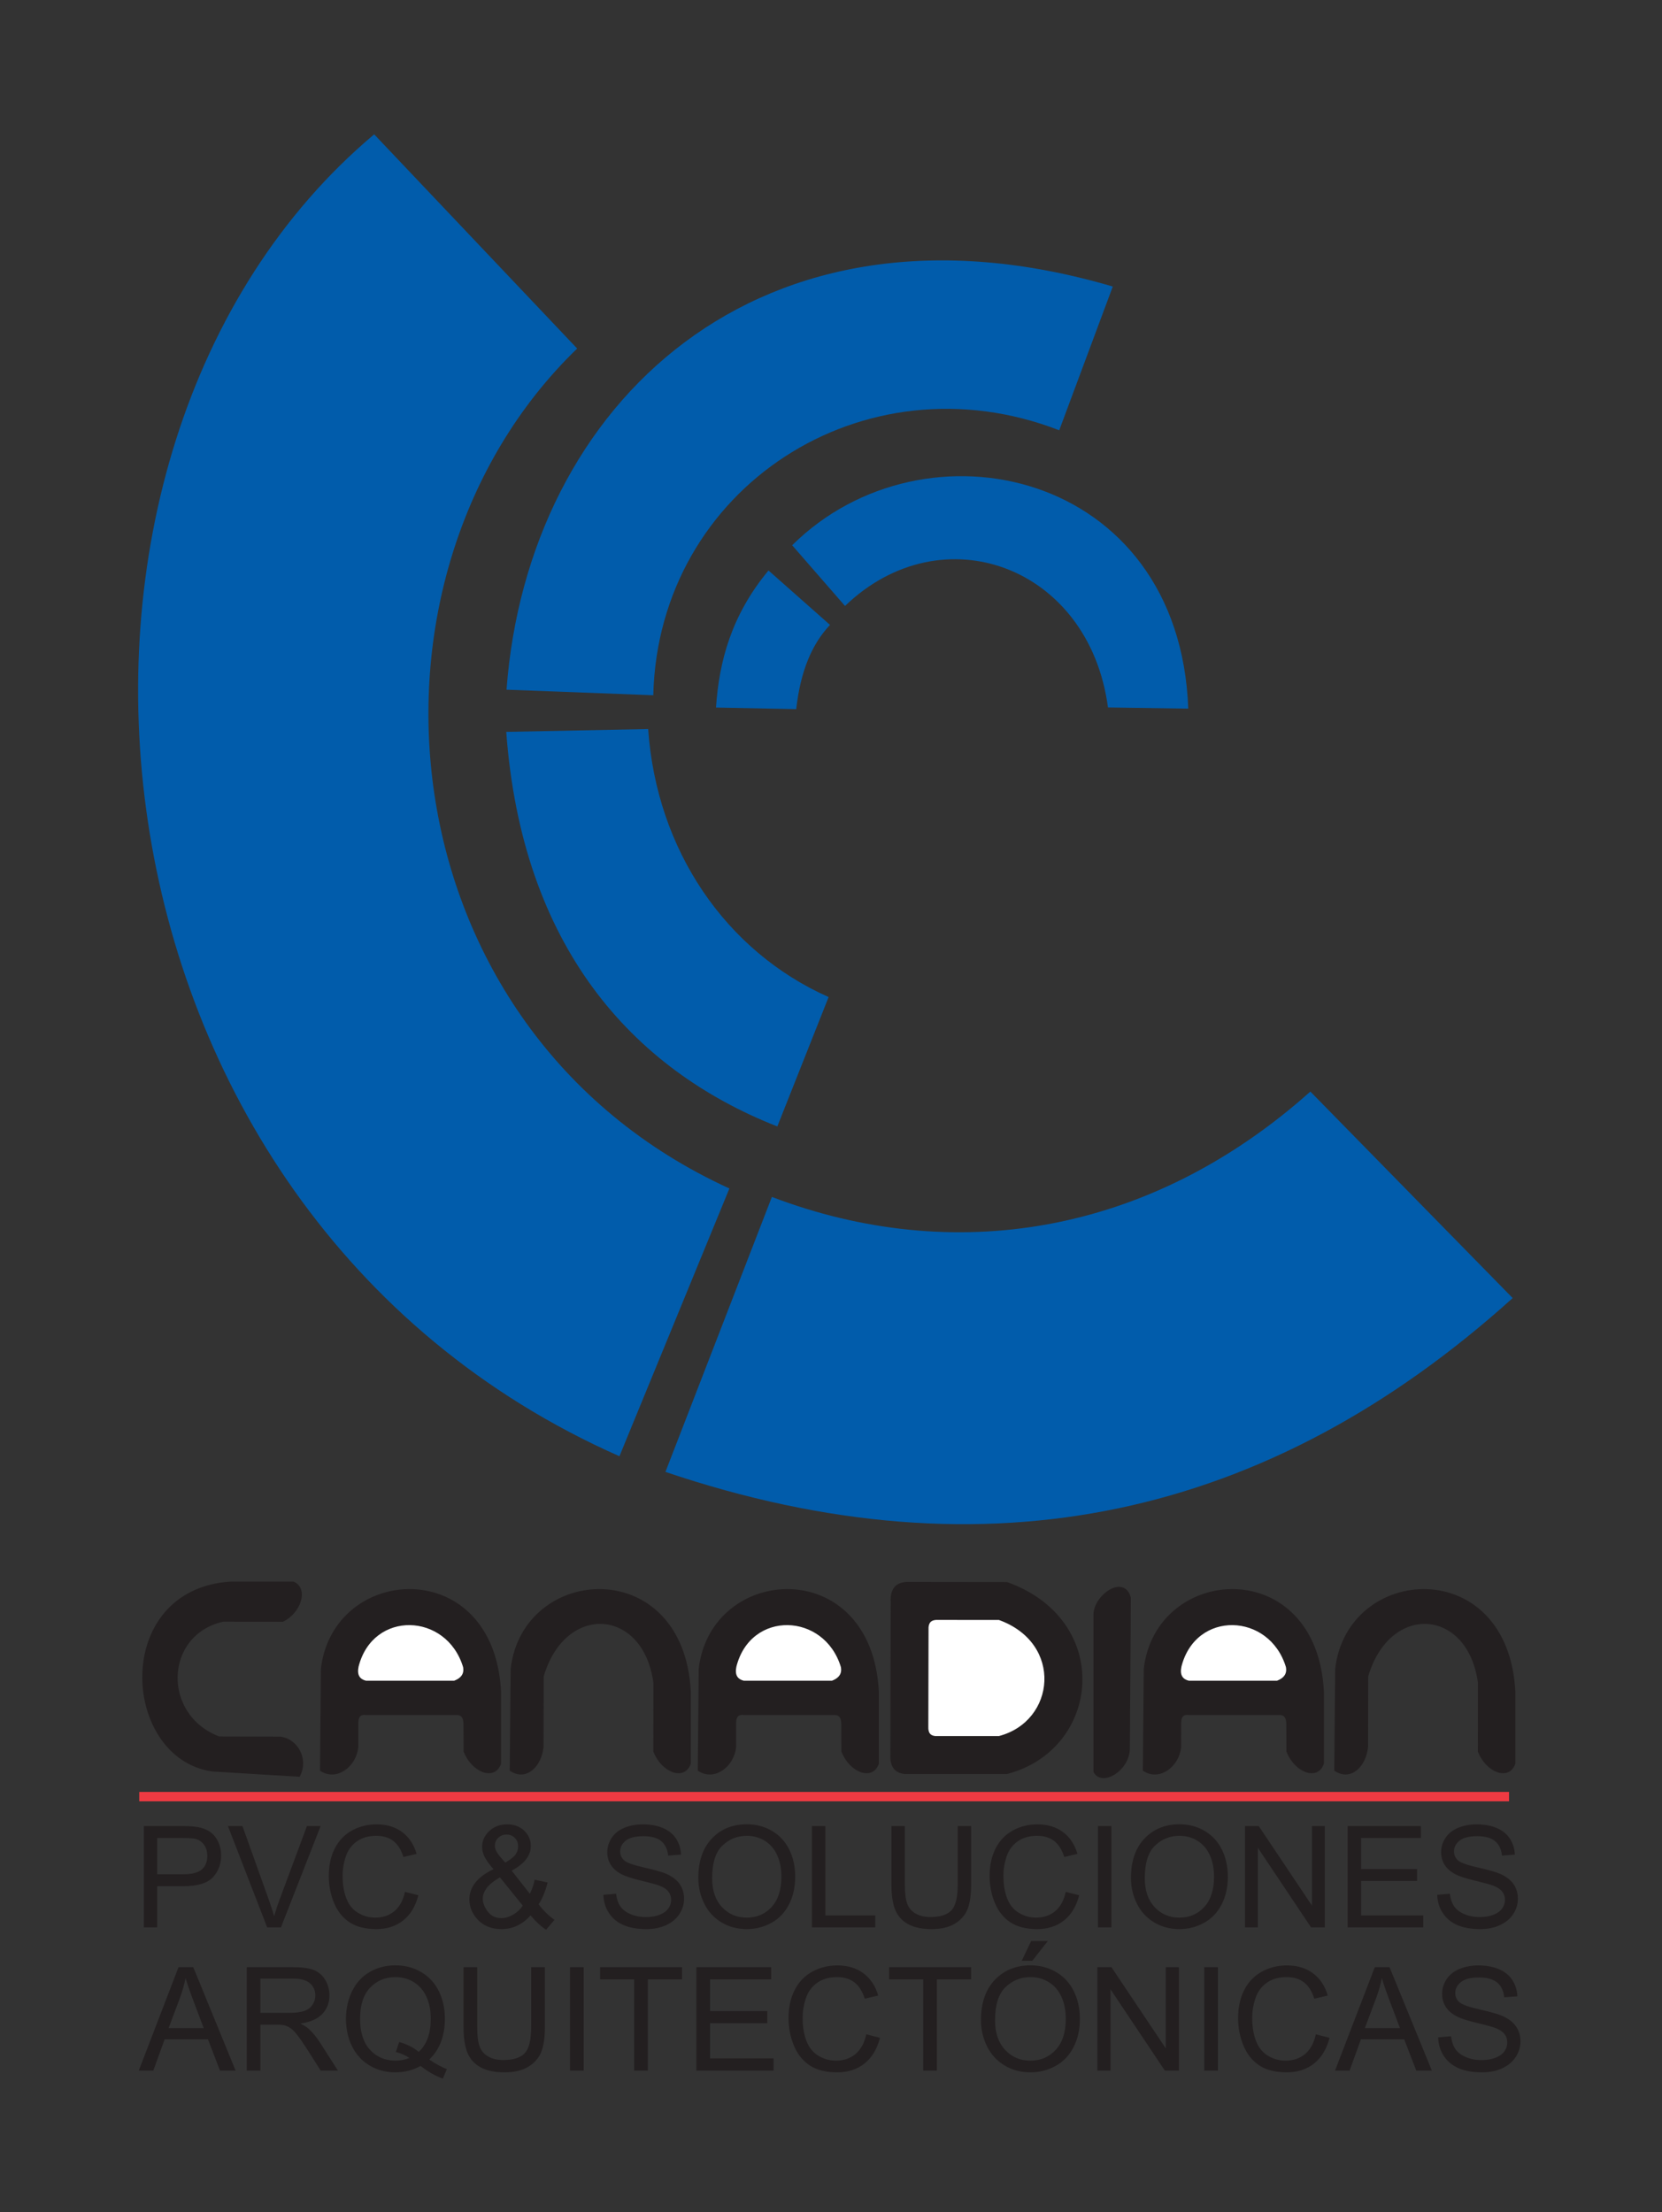 <?xml version="1.0" encoding="UTF-8"?>
<svg xmlns="http://www.w3.org/2000/svg" xmlns:xlink="http://www.w3.org/1999/xlink" width="317pt" height="422pt" viewBox="0 0 317 422" version="1.1">
<rect x="0" y="0" width="317" height="422" fill="#333333" stroke="none"/>
<g id="surface1">
<path style=" stroke:none;fill-rule:evenodd;fill:rgb(13.699%,12.199%,12.5%);fill-opacity:1;" d="M 55.918 302.004 L 44.02 302.004 C 21.523 303.445 23.441 335.207 40.496 337.668 L 56.98 338.668 C 58.566 335.59 56.562 332.016 53.5 331.586 L 41.758 331.555 C 30.488 327.309 31.02 311.641 42.539 309.094 L 53.914 309.105 C 57.137 307.492 58.555 303.156 55.918 302.004 "/>
<path style="fill:none;stroke-width:5.669;stroke-linecap:butt;stroke-linejoin:miter;stroke:rgb(13.699%,12.199%,12.5%);stroke-opacity:1;stroke-miterlimit:22.926;" d="M 559.18 1199.961 L 440.195 1199.961 C 215.234 1185.547 234.414 867.93 404.961 843.32 L 569.805 833.32 C 585.664 864.102 565.625 899.844 535 904.141 L 417.578 904.453 C 304.883 946.914 310.195 1103.594 425.391 1129.062 L 539.141 1128.945 C 571.367 1145.078 585.547 1188.438 559.18 1199.961 Z M 559.18 1199.961 " transform="matrix(0.1,0,0,-0.1,0,422)"/>
<path style=" stroke:none;fill-rule:evenodd;fill:rgb(13.699%,12.199%,12.5%);fill-opacity:1;" d="M 131.477 336.418 L 131.477 322.707 C 130.137 296.781 99.965 298.723 97.684 318.379 L 97.508 337.645 C 100.363 339.473 102.992 336.828 103.387 333.301 L 103.418 319.766 C 107.629 305.398 122.949 306.43 124.906 321 L 124.895 334.113 C 126.391 337.824 130.406 339.461 131.477 336.418 "/>
<path style="fill:none;stroke-width:5.669;stroke-linecap:butt;stroke-linejoin:miter;stroke:rgb(13.699%,12.199%,12.5%);stroke-opacity:1;stroke-miterlimit:22.926;" d="M 1314.766 855.82 L 1314.766 992.93 C 1301.367 1252.188 999.648 1232.773 976.836 1036.211 L 975.078 843.555 C 1003.633 825.273 1029.922 851.719 1033.867 886.992 L 1034.18 1022.344 C 1076.289 1166.016 1229.492 1155.703 1249.062 1010 L 1248.945 878.867 C 1263.906 841.758 1304.062 825.391 1314.766 855.82 Z M 1314.766 855.82 " transform="matrix(0.1,0,0,-0.1,0,422)"/>
<path style=" stroke:none;fill-rule:evenodd;fill:rgb(13.699%,12.199%,12.5%);fill-opacity:1;" d="M 288.742 336.418 L 288.742 322.707 C 287.402 296.781 257.23 298.723 254.949 318.379 L 254.773 337.645 C 257.629 339.473 260.258 336.828 260.652 333.301 L 260.684 319.766 C 264.895 305.398 280.215 306.43 282.172 321 L 282.16 334.113 C 283.656 337.824 287.672 339.461 288.742 336.418 "/>
<path style="fill:none;stroke-width:5.669;stroke-linecap:butt;stroke-linejoin:miter;stroke:rgb(13.699%,12.199%,12.5%);stroke-opacity:1;stroke-miterlimit:22.926;" d="M 2887.422 855.82 L 2887.422 992.93 C 2874.023 1252.188 2572.305 1232.773 2549.492 1036.211 L 2547.734 843.555 C 2576.289 825.273 2602.578 851.719 2606.523 886.992 L 2606.836 1022.344 C 2648.945 1166.016 2802.148 1155.703 2821.719 1010 L 2821.602 878.867 C 2836.562 841.758 2876.719 825.391 2887.422 855.82 Z M 2887.422 855.82 " transform="matrix(0.1,0,0,-0.1,0,422)"/>
<path style=" stroke:none;fill-rule:evenodd;fill:rgb(13.699%,12.199%,12.5%);fill-opacity:1;" d="M 95.285 336.418 L 95.285 322.707 C 93.949 296.781 63.773 298.723 61.492 318.379 L 61.32 337.645 C 64.172 339.473 67.66 336.859 68.059 333.332 L 68.059 328.66 C 68.082 327.344 68.664 326.723 69.887 326.906 L 87.332 326.906 C 88.148 326.973 88.621 327.551 88.68 328.738 L 88.707 334.113 C 90.199 337.824 94.215 339.461 95.285 336.418 "/>
<path style="fill:none;stroke-width:5.669;stroke-linecap:butt;stroke-linejoin:miter;stroke:rgb(13.699%,12.199%,12.5%);stroke-opacity:1;stroke-miterlimit:22.926;" d="M 952.852 855.82 L 952.852 992.93 C 939.492 1252.188 637.734 1232.773 614.922 1036.211 L 613.203 843.555 C 641.719 825.273 676.602 851.406 680.586 886.68 L 680.586 933.398 C 680.82 946.562 686.641 952.773 698.867 950.938 L 873.32 950.938 C 881.484 950.273 886.211 944.492 886.797 932.617 L 887.07 878.867 C 901.992 841.758 942.148 825.391 952.852 855.82 Z M 952.852 855.82 " transform="matrix(0.1,0,0,-0.1,0,422)"/>
<path style=" stroke:none;fill-rule:evenodd;fill:rgb(100%,100%,100%);fill-opacity:1;" d="M 69.789 320.922 L 86.688 320.922 C 88.234 320.328 88.871 319.34 88.598 317.949 C 85.355 307.254 70.93 306.797 68.117 317.883 C 67.766 319.562 68.324 320.574 69.789 320.922 "/>
<path style="fill:none;stroke-width:5.669;stroke-linecap:butt;stroke-linejoin:miter;stroke:rgb(13.699%,12.199%,12.5%);stroke-opacity:1;stroke-miterlimit:22.926;" d="M 697.891 1010.781 L 866.875 1010.781 C 882.344 1016.719 888.711 1026.602 885.977 1040.508 C 853.555 1147.461 709.297 1152.031 681.172 1041.172 C 677.656 1024.375 683.242 1014.258 697.891 1010.781 Z M 697.891 1010.781 " transform="matrix(0.1,0,0,-0.1,0,422)"/>
<path style=" stroke:none;fill-rule:evenodd;fill:rgb(13.699%,12.199%,12.5%);fill-opacity:1;" d="M 167.344 336.418 L 167.344 322.707 C 166.008 296.781 135.832 298.723 133.551 318.379 L 133.379 337.645 C 136.23 339.473 139.719 336.859 140.117 333.332 L 140.117 328.66 C 140.141 327.344 140.727 326.723 141.945 326.906 L 159.391 326.906 C 160.211 326.973 160.684 327.551 160.738 328.738 L 160.766 334.113 C 162.258 337.824 166.273 339.461 167.344 336.418 "/>
<path style="fill:none;stroke-width:5.669;stroke-linecap:butt;stroke-linejoin:miter;stroke:rgb(13.699%,12.199%,12.5%);stroke-opacity:1;stroke-miterlimit:22.926;" d="M 1673.438 855.82 L 1673.438 992.93 C 1660.078 1252.188 1358.32 1232.773 1335.508 1036.211 L 1333.789 843.555 C 1362.305 825.273 1397.188 851.406 1401.172 886.68 L 1401.172 933.398 C 1401.406 946.562 1407.266 952.773 1419.453 950.938 L 1593.906 950.938 C 1602.109 950.273 1606.836 944.492 1607.383 932.617 L 1607.656 878.867 C 1622.578 841.758 1662.734 825.391 1673.438 855.82 Z M 1673.438 855.82 " transform="matrix(0.1,0,0,-0.1,0,422)"/>
<path style=" stroke:none;fill-rule:evenodd;fill:rgb(100%,100%,100%);fill-opacity:1;" d="M 141.848 320.922 L 158.746 320.922 C 160.293 320.328 160.93 319.34 160.656 317.949 C 157.414 307.254 142.988 306.797 140.18 317.883 C 139.824 319.562 140.383 320.574 141.848 320.922 "/>
<path style="fill:none;stroke-width:5.669;stroke-linecap:butt;stroke-linejoin:miter;stroke:rgb(13.699%,12.199%,12.5%);stroke-opacity:1;stroke-miterlimit:22.926;" d="M 1418.477 1010.781 L 1587.461 1010.781 C 1602.93 1016.719 1609.297 1026.602 1606.562 1040.508 C 1574.141 1147.461 1429.883 1152.031 1401.797 1041.172 C 1398.242 1024.375 1403.828 1014.258 1418.477 1010.781 Z M 1418.477 1010.781 " transform="matrix(0.1,0,0,-0.1,0,422)"/>
<path style=" stroke:none;fill-rule:evenodd;fill:rgb(13.699%,12.199%,12.5%);fill-opacity:1;" d="M 252.23 336.418 L 252.23 322.707 C 250.891 296.781 220.719 298.723 218.438 318.379 L 218.262 337.645 C 221.117 339.473 224.605 336.859 225 333.332 L 225.004 328.66 C 225.027 327.344 225.609 326.723 226.828 326.906 L 244.273 326.906 C 245.094 326.973 245.566 327.551 245.621 328.738 L 245.648 334.113 C 247.145 337.824 251.16 339.461 252.23 336.418 "/>
<path style="fill:none;stroke-width:5.669;stroke-linecap:butt;stroke-linejoin:miter;stroke:rgb(13.699%,12.199%,12.5%);stroke-opacity:1;stroke-miterlimit:22.926;" d="M 2522.305 855.82 L 2522.305 992.93 C 2508.906 1252.188 2207.188 1232.773 2184.375 1036.211 L 2182.617 843.555 C 2211.172 825.273 2246.055 851.406 2250 886.68 L 2250.039 933.398 C 2250.273 946.562 2256.094 952.773 2268.281 950.938 L 2442.734 950.938 C 2450.938 950.273 2455.664 944.492 2456.211 932.617 L 2456.484 878.867 C 2471.445 841.758 2511.602 825.391 2522.305 855.82 Z M 2522.305 855.82 " transform="matrix(0.1,0,0,-0.1,0,422)"/>
<path style=" stroke:none;fill-rule:evenodd;fill:rgb(100%,100%,100%);fill-opacity:1;" d="M 226.73 320.922 L 243.633 320.922 C 245.176 320.328 245.812 319.34 245.539 317.949 C 242.301 307.254 227.871 306.797 225.062 317.883 C 224.711 319.562 225.266 320.574 226.73 320.922 "/>
<path style="fill:none;stroke-width:5.669;stroke-linecap:butt;stroke-linejoin:miter;stroke:rgb(13.699%,12.199%,12.5%);stroke-opacity:1;stroke-miterlimit:22.926;" d="M 2267.305 1010.781 L 2436.328 1010.781 C 2451.758 1016.719 2458.125 1026.602 2455.391 1040.508 C 2423.008 1147.461 2278.711 1152.031 2250.625 1041.172 C 2247.109 1024.375 2252.656 1014.258 2267.305 1010.781 Z M 2267.305 1010.781 " transform="matrix(0.1,0,0,-0.1,0,422)"/>
<path style=" stroke:none;fill-rule:evenodd;fill:rgb(13.699%,12.199%,12.5%);fill-opacity:1;" d="M 170.168 305.668 L 170.109 334.902 C 170.027 336.914 170.867 337.961 172.57 338.152 L 192.031 338.152 C 209.625 333.562 212.105 309.316 192.031 302.098 L 172.863 302.074 C 171.105 302.191 170.031 303.164 170.168 305.668 "/>
<path style="fill:none;stroke-width:5.669;stroke-linecap:butt;stroke-linejoin:miter;stroke:rgb(13.699%,12.199%,12.5%);stroke-opacity:1;stroke-miterlimit:22.926;" d="M 1701.68 1163.32 L 1701.094 870.977 C 1700.273 850.859 1708.672 840.391 1725.703 838.477 L 1920.312 838.477 C 2096.25 884.375 2121.055 1126.836 1920.312 1199.023 L 1728.633 1199.258 C 1711.055 1198.086 1700.312 1188.359 1701.68 1163.32 Z M 1701.68 1163.32 " transform="matrix(0.1,0,0,-0.1,0,422)"/>
<path style=" stroke:none;fill-rule:evenodd;fill:rgb(100%,100%,100%);fill-opacity:1;" d="M 176.82 311.016 L 176.781 329.426 C 176.73 330.695 177.262 331.355 178.332 331.473 L 190.586 331.473 C 201.668 328.582 203.227 313.312 190.586 308.766 L 178.516 308.754 C 177.41 308.828 176.73 309.441 176.82 311.016 "/>
<path style="fill:none;stroke-width:5.669;stroke-linecap:butt;stroke-linejoin:miter;stroke:rgb(13.699%,12.199%,12.5%);stroke-opacity:1;stroke-miterlimit:22.926;" d="M 1768.203 1109.844 L 1767.812 925.742 C 1767.305 913.047 1772.617 906.445 1783.32 905.273 L 1905.859 905.273 C 2016.68 934.18 2032.266 1086.875 1905.859 1132.344 L 1785.156 1132.461 C 1774.102 1131.719 1767.305 1125.586 1768.203 1109.844 Z M 1768.203 1109.844 " transform="matrix(0.1,0,0,-0.1,0,422)"/>
<path style=" stroke:none;fill-rule:evenodd;fill:rgb(13.699%,12.199%,12.5%);fill-opacity:1;" d="M 215.406 304.824 C 214.289 300.656 208.93 304.527 208.848 307.926 L 208.848 337.977 C 210.242 340.504 215.016 337.672 215.219 333.758 L 215.406 304.824 "/>
<path style="fill:none;stroke-width:5.669;stroke-linecap:butt;stroke-linejoin:miter;stroke:rgb(13.699%,12.199%,12.5%);stroke-opacity:1;stroke-miterlimit:22.926;" d="M 2154.062 1171.758 C 2142.891 1213.438 2089.297 1174.727 2088.477 1140.742 L 2088.477 840.234 C 2102.422 814.961 2150.156 843.281 2152.188 882.422 Z M 2154.062 1171.758 " transform="matrix(0.1,0,0,-0.1,0,422)"/>
<path style=" stroke:none;fill-rule:evenodd;fill:rgb(93.7%,22.699%,25.899%);fill-opacity:1;" d="M 26.844 342.137 L 287.543 342.137 L 287.543 343.355 L 26.844 343.355 L 26.844 342.137 "/>
<path style="fill:none;stroke-width:5.669;stroke-linecap:butt;stroke-linejoin:miter;stroke:rgb(93.7%,22.699%,25.899%);stroke-opacity:1;stroke-miterlimit:22.926;" d="M 268.438 798.633 L 2875.43 798.633 L 2875.43 786.445 L 268.438 786.445 Z M 268.438 798.633 " transform="matrix(0.1,0,0,-0.1,0,422)"/>
<path style=" stroke:none;fill-rule:nonzero;fill:rgb(13.699%,12.199%,12.5%);fill-opacity:1;" d="M 27.43 367.695 L 27.43 348.367 L 34.719 348.367 C 36.004 348.367 36.984 348.43 37.66 348.551 C 38.609 348.707 39.406 349.012 40.047 349.457 C 40.688 349.898 41.203 350.523 41.598 351.32 C 41.988 352.121 42.18 352.996 42.18 353.957 C 42.18 355.598 41.66 356.992 40.613 358.133 C 39.566 359.266 37.676 359.836 34.945 359.836 L 29.984 359.836 L 29.984 367.695 Z M 29.984 357.555 L 34.984 357.555 C 36.637 357.555 37.812 357.25 38.504 356.633 C 39.199 356.016 39.543 355.152 39.543 354.035 C 39.543 353.227 39.34 352.535 38.934 351.957 C 38.523 351.383 37.988 351.004 37.316 350.82 C 36.883 350.707 36.094 350.648 34.93 350.648 L 29.984 350.648 Z M 50.961 367.695 L 43.473 348.367 L 46.246 348.367 L 51.266 362.406 C 51.672 363.531 52.008 364.59 52.281 365.57 C 52.582 364.516 52.926 363.465 53.324 362.406 L 58.543 348.367 L 61.152 348.367 L 53.586 367.695 Z M 77.238 360.918 L 79.797 361.566 C 79.262 363.66 78.293 365.266 76.902 366.371 C 75.508 367.473 73.809 368.023 71.793 368.023 C 69.707 368.023 68.016 367.598 66.711 366.754 C 65.406 365.902 64.41 364.676 63.73 363.07 C 63.051 361.457 62.711 359.73 62.711 357.883 C 62.711 355.871 63.094 354.117 63.863 352.617 C 64.633 351.121 65.727 349.98 67.148 349.203 C 68.566 348.426 70.125 348.039 71.832 348.039 C 73.77 348.039 75.391 348.527 76.711 349.516 C 78.027 350.5 78.945 351.883 79.465 353.668 L 76.949 354.262 C 76.5 352.852 75.852 351.832 74.996 351.188 C 74.145 350.543 73.074 350.223 71.777 350.223 C 70.293 350.223 69.055 350.582 68.055 351.293 C 67.059 352.008 66.355 352.961 65.957 354.164 C 65.551 355.359 65.348 356.598 65.348 357.871 C 65.348 359.52 65.586 360.949 66.062 362.176 C 66.543 363.402 67.285 364.32 68.301 364.926 C 69.312 365.535 70.406 365.836 71.586 365.836 C 73.016 365.836 74.227 365.422 75.219 364.598 C 76.215 363.77 76.887 362.543 77.238 360.918 Z M 101.195 365.414 C 100.41 366.285 99.559 366.938 98.637 367.371 C 97.711 367.809 96.715 368.023 95.641 368.023 C 93.668 368.023 92.098 367.355 90.934 366.02 C 89.996 364.93 89.527 363.711 89.527 362.367 C 89.527 361.172 89.91 360.094 90.68 359.133 C 91.449 358.168 92.594 357.32 94.125 356.594 C 93.258 355.594 92.676 354.777 92.391 354.152 C 92.098 353.531 91.953 352.93 91.953 352.348 C 91.953 351.188 92.406 350.18 93.316 349.32 C 94.223 348.465 95.371 348.039 96.75 348.039 C 98.066 348.039 99.148 348.441 99.988 349.25 C 100.824 350.059 101.246 351.031 101.246 352.164 C 101.246 354 100.031 355.57 97.594 356.871 L 101.059 361.285 C 101.457 360.512 101.766 359.617 101.984 358.598 L 104.449 359.125 C 104.027 360.812 103.461 362.199 102.734 363.289 C 103.625 364.469 104.629 365.457 105.754 366.258 L 104.16 368.145 C 103.203 367.527 102.211 366.617 101.195 365.414 Z M 96.367 355.34 C 97.398 354.734 98.062 354.203 98.363 353.742 C 98.672 353.289 98.82 352.785 98.82 352.227 C 98.82 351.57 98.613 351.031 98.195 350.617 C 97.773 350.199 97.258 349.984 96.633 349.984 C 95.988 349.984 95.457 350.195 95.031 350.605 C 94.602 351.023 94.391 351.527 94.391 352.125 C 94.391 352.422 94.469 352.734 94.621 353.07 C 94.773 353.398 95.008 353.742 95.312 354.113 Z M 99.707 363.539 L 95.355 358.148 C 94.07 358.914 93.203 359.625 92.758 360.277 C 92.309 360.934 92.082 361.582 92.082 362.223 C 92.082 363.004 92.398 363.82 93.02 364.66 C 93.645 365.508 94.527 365.926 95.668 365.926 C 96.379 365.926 97.117 365.707 97.879 365.262 C 98.641 364.82 99.246 364.242 99.707 363.539 Z M 115.09 361.484 L 117.504 361.273 C 117.617 362.238 117.883 363.031 118.301 363.652 C 118.719 364.273 119.367 364.773 120.242 365.156 C 121.121 365.539 122.113 365.727 123.211 365.727 C 124.188 365.727 125.047 365.582 125.793 365.297 C 126.539 365.004 127.098 364.605 127.465 364.102 C 127.828 363.594 128.012 363.047 128.012 362.445 C 128.012 361.84 127.836 361.312 127.48 360.859 C 127.129 360.402 126.551 360.027 125.742 359.719 C 125.223 359.52 124.078 359.203 122.301 358.777 C 120.527 358.348 119.281 357.945 118.57 357.57 C 117.648 357.086 116.961 356.484 116.504 355.77 C 116.055 355.055 115.828 354.254 115.828 353.359 C 115.828 352.391 116.105 351.477 116.656 350.629 C 117.211 349.781 118.02 349.137 119.082 348.695 C 120.148 348.258 121.328 348.039 122.629 348.039 C 124.066 348.039 125.324 348.27 126.422 348.73 C 127.516 349.191 128.359 349.867 128.949 350.766 C 129.531 351.66 129.852 352.676 129.898 353.812 L 127.445 353.996 C 127.309 352.777 126.863 351.848 126.102 351.227 C 125.344 350.602 124.223 350.293 122.738 350.293 C 121.188 350.293 120.062 350.578 119.352 351.145 C 118.645 351.711 118.289 352.395 118.289 353.191 C 118.289 353.887 118.543 354.461 119.043 354.906 C 119.539 355.355 120.82 355.812 122.898 356.281 C 124.98 356.754 126.406 357.164 127.18 357.516 C 128.305 358.035 129.137 358.695 129.672 359.484 C 130.207 360.281 130.473 361.199 130.473 362.234 C 130.473 363.266 130.18 364.234 129.59 365.145 C 129 366.051 128.156 366.758 127.055 367.266 C 125.949 367.77 124.707 368.023 123.332 368.023 C 121.582 368.023 120.113 367.77 118.934 367.258 C 117.75 366.75 116.824 365.984 116.148 364.957 C 115.48 363.938 115.121 362.777 115.09 361.484 Z M 133.191 358.281 C 133.191 355.07 134.051 352.559 135.773 350.746 C 137.496 348.934 139.723 348.023 142.449 348.023 C 144.23 348.023 145.84 348.453 147.273 349.301 C 148.703 350.156 149.797 351.344 150.547 352.871 C 151.301 354.391 151.672 356.125 151.672 358.055 C 151.672 360.016 151.281 361.773 150.488 363.316 C 149.695 364.863 148.578 366.035 147.129 366.832 C 145.676 367.625 144.113 368.023 142.434 368.023 C 140.613 368.023 138.988 367.586 137.555 366.703 C 136.121 365.828 135.035 364.625 134.297 363.105 C 133.559 361.59 133.191 359.977 133.191 358.281 Z M 135.828 358.32 C 135.828 360.652 136.453 362.484 137.703 363.824 C 138.961 365.164 140.531 365.836 142.422 365.836 C 144.348 365.836 145.93 365.16 147.172 363.805 C 148.414 362.453 149.039 360.531 149.039 358.043 C 149.039 356.473 148.77 355.098 148.238 353.922 C 147.707 352.75 146.93 351.84 145.906 351.191 C 144.883 350.551 143.734 350.223 142.461 350.223 C 140.648 350.223 139.09 350.844 137.785 352.094 C 136.48 353.336 135.828 355.414 135.828 358.32 Z M 154.863 367.695 L 154.863 348.367 L 157.426 348.367 L 157.426 365.414 L 166.941 365.414 L 166.941 367.695 Z M 182.672 348.367 L 185.23 348.367 L 185.23 359.535 C 185.23 361.477 185.008 363.02 184.566 364.16 C 184.129 365.305 183.336 366.23 182.188 366.949 C 181.039 367.668 179.539 368.023 177.676 368.023 C 175.863 368.023 174.379 367.711 173.23 367.086 C 172.082 366.465 171.258 365.562 170.766 364.379 C 170.27 363.195 170.027 361.582 170.027 359.535 L 170.027 348.367 L 172.586 348.367 L 172.586 359.523 C 172.586 361.199 172.742 362.438 173.055 363.23 C 173.363 364.027 173.902 364.641 174.66 365.07 C 175.422 365.504 176.352 365.719 177.449 365.719 C 179.328 365.719 180.672 365.289 181.473 364.438 C 182.27 363.586 182.672 361.949 182.672 359.523 Z M 203.273 360.918 L 205.836 361.566 C 205.301 363.66 204.332 365.266 202.941 366.371 C 201.547 367.473 199.848 368.023 197.828 368.023 C 195.746 368.023 194.055 367.598 192.75 366.754 C 191.445 365.902 190.449 364.676 189.77 363.07 C 189.09 361.457 188.75 359.73 188.75 357.883 C 188.75 355.871 189.133 354.117 189.902 352.617 C 190.672 351.121 191.766 349.98 193.188 349.203 C 194.605 348.426 196.164 348.039 197.871 348.039 C 199.805 348.039 201.43 348.527 202.75 349.516 C 204.066 350.5 204.984 351.883 205.504 353.668 L 202.988 354.262 C 202.539 352.852 201.891 351.832 201.035 351.188 C 200.184 350.543 199.113 350.223 197.816 350.223 C 196.332 350.223 195.094 350.582 194.094 351.293 C 193.098 352.008 192.395 352.961 191.992 354.164 C 191.59 355.359 191.387 356.598 191.387 357.871 C 191.387 359.52 191.625 360.949 192.102 362.176 C 192.582 363.402 193.324 364.32 194.34 364.926 C 195.352 365.535 196.445 365.836 197.621 365.836 C 199.055 365.836 200.266 365.422 201.258 364.598 C 202.254 363.77 202.926 362.543 203.273 360.918 Z M 209.422 367.695 L 209.422 348.367 L 211.98 348.367 L 211.98 367.695 Z M 215.711 358.281 C 215.711 355.07 216.57 352.559 218.293 350.746 C 220.016 348.934 222.238 348.023 224.965 348.023 C 226.746 348.023 228.359 348.453 229.789 349.301 C 231.223 350.156 232.312 351.344 233.066 352.871 C 233.816 354.391 234.191 356.125 234.191 358.055 C 234.191 360.016 233.801 361.773 233.008 363.316 C 232.215 364.863 231.094 366.035 229.645 366.832 C 228.191 367.625 226.633 368.023 224.953 368.023 C 223.129 368.023 221.504 367.586 220.074 366.703 C 218.641 365.828 217.555 364.625 216.816 363.105 C 216.078 361.59 215.711 359.977 215.711 358.281 Z M 218.348 358.32 C 218.348 360.652 218.973 362.484 220.223 363.824 C 221.477 365.164 223.051 365.836 224.938 365.836 C 226.863 365.836 228.449 365.16 229.691 363.805 C 230.934 362.453 231.559 360.531 231.559 358.043 C 231.559 356.473 231.289 355.098 230.758 353.922 C 230.227 352.75 229.449 351.84 228.426 351.191 C 227.398 350.551 226.254 350.223 224.98 350.223 C 223.164 350.223 221.609 350.844 220.305 352.094 C 218.996 353.336 218.348 355.414 218.348 358.32 Z M 237.465 367.695 L 237.465 348.367 L 240.086 348.367 L 250.238 363.539 L 250.238 348.367 L 252.691 348.367 L 252.691 367.695 L 250.066 367.695 L 239.914 352.508 L 239.914 367.695 Z M 257.043 367.695 L 257.043 348.367 L 271.016 348.367 L 271.016 350.648 L 259.598 350.648 L 259.598 356.566 L 270.289 356.566 L 270.289 358.832 L 259.598 358.832 L 259.598 365.414 L 271.465 365.414 L 271.465 367.695 Z M 274.129 361.484 L 276.539 361.273 C 276.652 362.238 276.922 363.031 277.34 363.652 C 277.758 364.273 278.402 364.773 279.281 365.156 C 280.16 365.539 281.148 365.727 282.246 365.727 C 283.223 365.727 284.086 365.582 284.828 365.297 C 285.578 365.004 286.137 364.605 286.5 364.102 C 286.863 363.594 287.051 363.047 287.051 362.445 C 287.051 361.84 286.875 361.312 286.52 360.859 C 286.168 360.402 285.586 360.027 284.781 359.719 C 284.258 359.52 283.117 359.203 281.34 358.777 C 279.566 358.348 278.32 357.945 277.609 357.57 C 276.688 357.086 275.996 356.484 275.543 355.77 C 275.094 355.055 274.867 354.254 274.867 353.359 C 274.867 352.391 275.141 351.477 275.695 350.629 C 276.25 349.781 277.059 349.137 278.121 348.695 C 279.188 348.258 280.367 348.039 281.668 348.039 C 283.102 348.039 284.363 348.27 285.461 348.73 C 286.555 349.191 287.395 349.867 287.984 350.766 C 288.57 351.66 288.891 352.676 288.934 353.812 L 286.48 353.996 C 286.348 352.777 285.902 351.848 285.141 351.227 C 284.379 350.602 283.262 350.293 281.773 350.293 C 280.227 350.293 279.102 350.578 278.391 351.145 C 277.684 351.711 277.328 352.395 277.328 353.191 C 277.328 353.887 277.582 354.461 278.078 354.906 C 278.574 355.355 279.859 355.812 281.938 356.281 C 284.016 356.754 285.441 357.164 286.215 357.516 C 287.34 358.035 288.176 358.695 288.711 359.484 C 289.246 360.281 289.512 361.199 289.512 362.234 C 289.512 363.266 289.219 364.234 288.629 365.145 C 288.039 366.051 287.191 366.758 286.09 367.266 C 284.988 367.77 283.746 368.023 282.367 368.023 C 280.617 368.023 279.152 367.77 277.973 367.258 C 276.789 366.75 275.863 365.984 275.188 364.957 C 274.516 363.938 274.16 362.777 274.129 361.484 "/>
<path style=" stroke:none;fill-rule:evenodd;fill:rgb(0.4%,36.099%,67.099%);fill-opacity:1;" d="M 71.367 25.629 L 110.086 66.492 C 65.051 110.047 72.848 196.438 139.121 226.73 L 118.148 277.812 C 12.348 230.988 -0.285 85.895 71.367 25.629 "/>
<path style=" stroke:none;fill-rule:evenodd;fill:rgb(0.4%,36.099%,67.099%);fill-opacity:1;" d="M 212.246 54.664 L 202.031 82.086 C 164.789 67.637 125.57 93.062 124.602 132.633 L 96.613 131.574 C 100.641 77.246 144.676 34.77 212.246 54.664 "/>
<path style=" stroke:none;fill-rule:evenodd;fill:rgb(0.4%,36.099%,67.099%);fill-opacity:1;" d="M 123.629 139.086 C 125.227 162.211 138.43 181.48 158.043 190.215 L 148.262 214.898 C 120.359 203.918 99.551 180.352 96.559 139.621 L 123.629 139.086 "/>
<path style=" stroke:none;fill-rule:evenodd;fill:rgb(0.4%,36.099%,67.099%);fill-opacity:1;" d="M 151.863 135.281 L 136.566 134.98 C 137.156 126.164 139.508 117.348 146.578 108.832 L 158.312 119.215 C 154.902 122.824 152.703 127.906 151.863 135.281 "/>
<path style=" stroke:none;fill-rule:evenodd;fill:rgb(0.4%,36.099%,67.099%);fill-opacity:1;" d="M 151.094 104.02 L 161.172 115.602 C 179.707 97.746 207.75 107.98 211.328 134.961 L 226.641 135.188 C 224.969 89.672 176.285 79.027 151.094 104.02 "/>
<path style=" stroke:none;fill-rule:evenodd;fill:rgb(0.4%,36.099%,67.099%);fill-opacity:1;" d="M 147.223 228.344 C 181.457 241.375 218.91 235.945 249.93 208.242 L 288.52 247.637 C 242.039 289.559 188.406 301.594 126.922 280.801 L 147.223 228.344 "/>
<path style=" stroke:none;fill-rule:nonzero;fill:rgb(13.699%,12.199%,12.5%);fill-opacity:1;" d="M 26.469 395.016 L 34.051 375.281 L 36.859 375.281 L 44.938 395.016 L 41.961 395.016 L 39.66 389.039 L 31.406 389.039 L 29.242 395.016 Z M 32.16 386.91 L 38.855 386.91 L 36.793 381.449 C 36.168 379.789 35.699 378.426 35.395 377.355 C 35.145 378.621 34.789 379.879 34.328 381.125 Z M 47.062 395.016 L 47.062 375.281 L 55.812 375.281 C 57.57 375.281 58.906 375.461 59.82 375.816 C 60.734 376.168 61.465 376.793 62.02 377.691 C 62.566 378.59 62.836 379.582 62.836 380.668 C 62.836 382.066 62.387 383.242 61.477 384.203 C 60.57 385.164 59.168 385.777 57.277 386.039 C 57.969 386.367 58.492 386.695 58.852 387.02 C 59.613 387.719 60.336 388.598 61.02 389.645 L 64.453 395.016 L 61.168 395.016 L 58.559 390.906 C 57.797 389.727 57.168 388.816 56.672 388.191 C 56.18 387.562 55.738 387.121 55.348 386.875 C 54.957 386.621 54.562 386.445 54.156 386.344 C 53.859 386.285 53.375 386.254 52.699 386.254 L 49.672 386.254 L 49.672 395.016 Z M 49.672 383.992 L 55.285 383.992 C 56.477 383.992 57.414 383.867 58.086 383.621 C 58.762 383.371 59.27 382.977 59.621 382.434 C 59.969 381.895 60.145 381.305 60.145 380.668 C 60.145 379.734 59.809 378.969 59.129 378.367 C 58.453 377.766 57.383 377.465 55.918 377.465 L 49.672 377.465 Z M 81.883 392.902 C 83.09 393.738 84.211 394.344 85.23 394.73 L 84.465 396.547 C 83.047 396.039 81.633 395.23 80.223 394.129 C 78.762 394.941 77.148 395.348 75.383 395.348 C 73.594 395.348 71.977 394.918 70.52 394.059 C 69.07 393.195 67.949 391.984 67.164 390.426 C 66.379 388.863 65.988 387.102 65.988 385.152 C 65.988 383.203 66.383 381.43 67.172 379.832 C 67.961 378.238 69.082 377.02 70.543 376.184 C 72 375.352 73.633 374.934 75.434 374.934 C 77.258 374.934 78.895 375.367 80.359 376.234 C 81.82 377.098 82.938 378.309 83.707 379.867 C 84.473 381.426 84.855 383.18 84.855 385.137 C 84.855 386.758 84.609 388.219 84.113 389.516 C 83.621 390.809 82.879 391.941 81.883 392.902 Z M 76.137 389.562 C 77.641 389.984 78.883 390.613 79.859 391.449 C 81.395 390.047 82.16 387.945 82.16 385.137 C 82.16 383.539 81.891 382.141 81.348 380.949 C 80.809 379.758 80.012 378.828 78.969 378.168 C 77.922 377.512 76.75 377.18 75.445 377.18 C 73.504 377.18 71.887 377.848 70.602 379.18 C 69.316 380.512 68.68 382.5 68.68 385.152 C 68.68 387.715 69.312 389.684 70.582 391.059 C 71.852 392.426 73.477 393.117 75.445 393.117 C 76.383 393.117 77.262 392.941 78.086 392.594 C 77.27 392.059 76.406 391.684 75.5 391.461 Z M 101.312 375.281 L 103.93 375.281 L 103.93 386.684 C 103.93 388.664 103.703 390.242 103.254 391.406 C 102.805 392.574 101.992 393.52 100.824 394.25 C 99.652 394.984 98.117 395.348 96.215 395.348 C 94.367 395.348 92.852 395.031 91.68 394.395 C 90.504 393.762 89.664 392.836 89.164 391.629 C 88.656 390.418 88.41 388.777 88.41 386.684 L 88.41 375.281 L 91.02 375.281 L 91.02 386.672 C 91.02 388.387 91.18 389.648 91.496 390.457 C 91.812 391.27 92.363 391.895 93.137 392.336 C 93.914 392.777 94.863 392.996 95.984 392.996 C 97.906 392.996 99.273 392.562 100.094 391.688 C 100.906 390.82 101.312 389.148 101.312 386.672 Z M 108.719 395.016 L 108.719 375.281 L 111.328 375.281 L 111.328 395.016 Z M 120.953 395.016 L 120.953 377.613 L 114.453 377.613 L 114.453 375.281 L 130.09 375.281 L 130.09 377.613 L 123.562 377.613 L 123.562 395.016 Z M 132.824 395.016 L 132.824 375.281 L 147.09 375.281 L 147.09 377.613 L 135.434 377.613 L 135.434 383.652 L 146.348 383.652 L 146.348 385.969 L 135.434 385.969 L 135.434 392.684 L 147.547 392.684 L 147.547 395.016 Z M 165.23 388.094 L 167.844 388.758 C 167.297 390.898 166.309 392.531 164.891 393.664 C 163.465 394.789 161.73 395.348 159.672 395.348 C 157.547 395.348 155.816 394.918 154.484 394.055 C 153.152 393.184 152.137 391.93 151.445 390.293 C 150.75 388.648 150.402 386.883 150.402 385 C 150.402 382.945 150.789 381.152 151.578 379.625 C 152.363 378.094 153.48 376.934 154.93 376.137 C 156.379 375.344 157.973 374.949 159.715 374.949 C 161.688 374.949 163.348 375.449 164.691 376.453 C 166.039 377.461 166.977 378.871 167.504 380.695 L 164.938 381.301 C 164.477 379.863 163.816 378.82 162.941 378.164 C 162.074 377.508 160.98 377.18 159.656 377.18 C 158.141 377.18 156.879 377.543 155.859 378.27 C 154.84 379 154.121 379.973 153.715 381.199 C 153.301 382.422 153.094 383.684 153.094 384.984 C 153.094 386.668 153.336 388.129 153.824 389.383 C 154.316 390.633 155.074 391.57 156.105 392.188 C 157.141 392.809 158.258 393.117 159.461 393.117 C 160.922 393.117 162.156 392.695 163.172 391.852 C 164.188 391.008 164.871 389.754 165.23 388.094 Z M 176.082 395.016 L 176.082 377.613 L 169.582 377.613 L 169.582 375.281 L 185.219 375.281 L 185.219 377.613 L 178.691 377.613 L 178.691 395.016 Z M 187.102 385.402 C 187.102 382.129 187.98 379.566 189.738 377.715 C 191.496 375.863 193.77 374.934 196.551 374.934 C 198.371 374.934 200.016 375.371 201.477 376.238 C 202.938 377.109 204.055 378.324 204.82 379.883 C 205.59 381.434 205.969 383.203 205.969 385.172 C 205.969 387.176 205.57 388.969 204.762 390.543 C 203.953 392.125 202.809 393.32 201.328 394.133 C 199.848 394.945 198.254 395.348 196.539 395.348 C 194.676 395.348 193.02 394.902 191.559 394.004 C 190.094 393.105 188.984 391.883 188.23 390.328 C 187.48 388.781 187.102 387.137 187.102 385.402 Z M 189.793 385.445 C 189.793 387.824 190.434 389.695 191.711 391.062 C 192.992 392.434 194.594 393.117 196.523 393.117 C 198.488 393.117 200.105 392.426 201.375 391.043 C 202.645 389.66 203.281 387.699 203.281 385.16 C 203.281 383.555 203.008 382.156 202.465 380.957 C 201.922 379.758 201.129 378.828 200.086 378.168 C 199.035 377.512 197.867 377.18 196.566 377.18 C 194.715 377.18 193.125 377.812 191.793 379.086 C 190.461 380.355 189.793 382.477 189.793 385.445 Z M 194.879 374.07 L 196.672 370.301 L 199.848 370.301 L 196.887 374.07 Z M 209.309 395.016 L 209.309 375.281 L 211.988 375.281 L 222.352 390.773 L 222.352 375.281 L 224.855 375.281 L 224.855 395.016 L 222.176 395.016 L 211.812 379.508 L 211.812 395.016 Z M 229.688 395.016 L 229.688 375.281 L 232.297 375.281 L 232.297 395.016 Z M 250.977 388.094 L 253.59 388.758 C 253.043 390.898 252.055 392.531 250.637 393.664 C 249.215 394.789 247.477 395.348 245.418 395.348 C 243.289 395.348 241.562 394.918 240.23 394.055 C 238.898 393.184 237.883 391.93 237.191 390.293 C 236.496 388.648 236.148 386.883 236.148 385 C 236.148 382.945 236.539 381.152 237.324 379.625 C 238.109 378.094 239.227 376.934 240.676 376.137 C 242.125 375.344 243.719 374.949 245.461 374.949 C 247.434 374.949 249.094 375.449 250.438 376.453 C 251.785 377.461 252.723 378.871 253.25 380.695 L 250.684 381.301 C 250.223 379.863 249.562 378.82 248.688 378.164 C 247.82 377.508 246.727 377.18 245.402 377.18 C 243.887 377.18 242.625 377.543 241.605 378.27 C 240.586 379 239.867 379.973 239.461 381.199 C 239.047 382.422 238.84 383.684 238.84 384.984 C 238.84 386.668 239.082 388.129 239.57 389.383 C 240.062 390.633 240.82 391.57 241.852 392.188 C 242.887 392.809 244.004 393.117 245.207 393.117 C 246.668 393.117 247.902 392.695 248.918 391.852 C 249.934 391.008 250.617 389.754 250.977 388.094 Z M 254.637 395.016 L 262.219 375.281 L 265.031 375.281 L 273.105 395.016 L 270.129 395.016 L 267.828 389.039 L 259.578 389.039 L 257.414 395.016 Z M 260.328 386.91 L 267.023 386.91 L 264.961 381.449 C 264.336 379.789 263.867 378.426 263.562 377.355 C 263.312 378.621 262.957 379.879 262.496 381.125 Z M 274.305 388.676 L 276.766 388.457 C 276.883 389.445 277.152 390.254 277.578 390.891 C 278.008 391.523 278.668 392.031 279.566 392.422 C 280.461 392.812 281.473 393.008 282.594 393.008 C 283.59 393.008 284.469 392.859 285.23 392.566 C 285.992 392.266 286.562 391.863 286.934 391.348 C 287.305 390.828 287.492 390.27 287.492 389.656 C 287.492 389.039 287.316 388.5 286.953 388.035 C 286.594 387.57 286 387.184 285.18 386.875 C 284.645 386.668 283.48 386.344 281.664 385.91 C 279.855 385.473 278.582 385.062 277.855 384.676 C 276.914 384.188 276.211 383.57 275.746 382.84 C 275.289 382.109 275.059 381.293 275.059 380.383 C 275.059 379.391 275.34 378.457 275.902 377.594 C 276.469 376.727 277.297 376.07 278.379 375.617 C 279.469 375.172 280.672 374.949 282 374.949 C 283.465 374.949 284.754 375.18 285.871 375.656 C 286.988 376.125 287.848 376.816 288.449 377.73 C 289.047 378.645 289.371 379.684 289.418 380.844 L 286.914 381.031 C 286.777 379.785 286.324 378.84 285.547 378.203 C 284.77 377.566 283.625 377.25 282.109 377.25 C 280.531 377.25 279.383 377.539 278.656 378.117 C 277.934 378.695 277.57 379.395 277.57 380.207 C 277.57 380.918 277.828 381.504 278.34 381.957 C 278.844 382.418 280.152 382.887 282.273 383.363 C 284.398 383.848 285.855 384.266 286.645 384.621 C 287.793 385.156 288.645 385.824 289.188 386.637 C 289.734 387.449 290.008 388.387 290.008 389.441 C 290.008 390.492 289.707 391.48 289.105 392.41 C 288.504 393.336 287.641 394.059 286.516 394.578 C 285.391 395.094 284.121 395.348 282.715 395.348 C 280.93 395.348 279.434 395.094 278.227 394.57 C 277.02 394.051 276.074 393.27 275.383 392.223 C 274.699 391.18 274.336 389.992 274.305 388.676 "/>
</g>
</svg>
